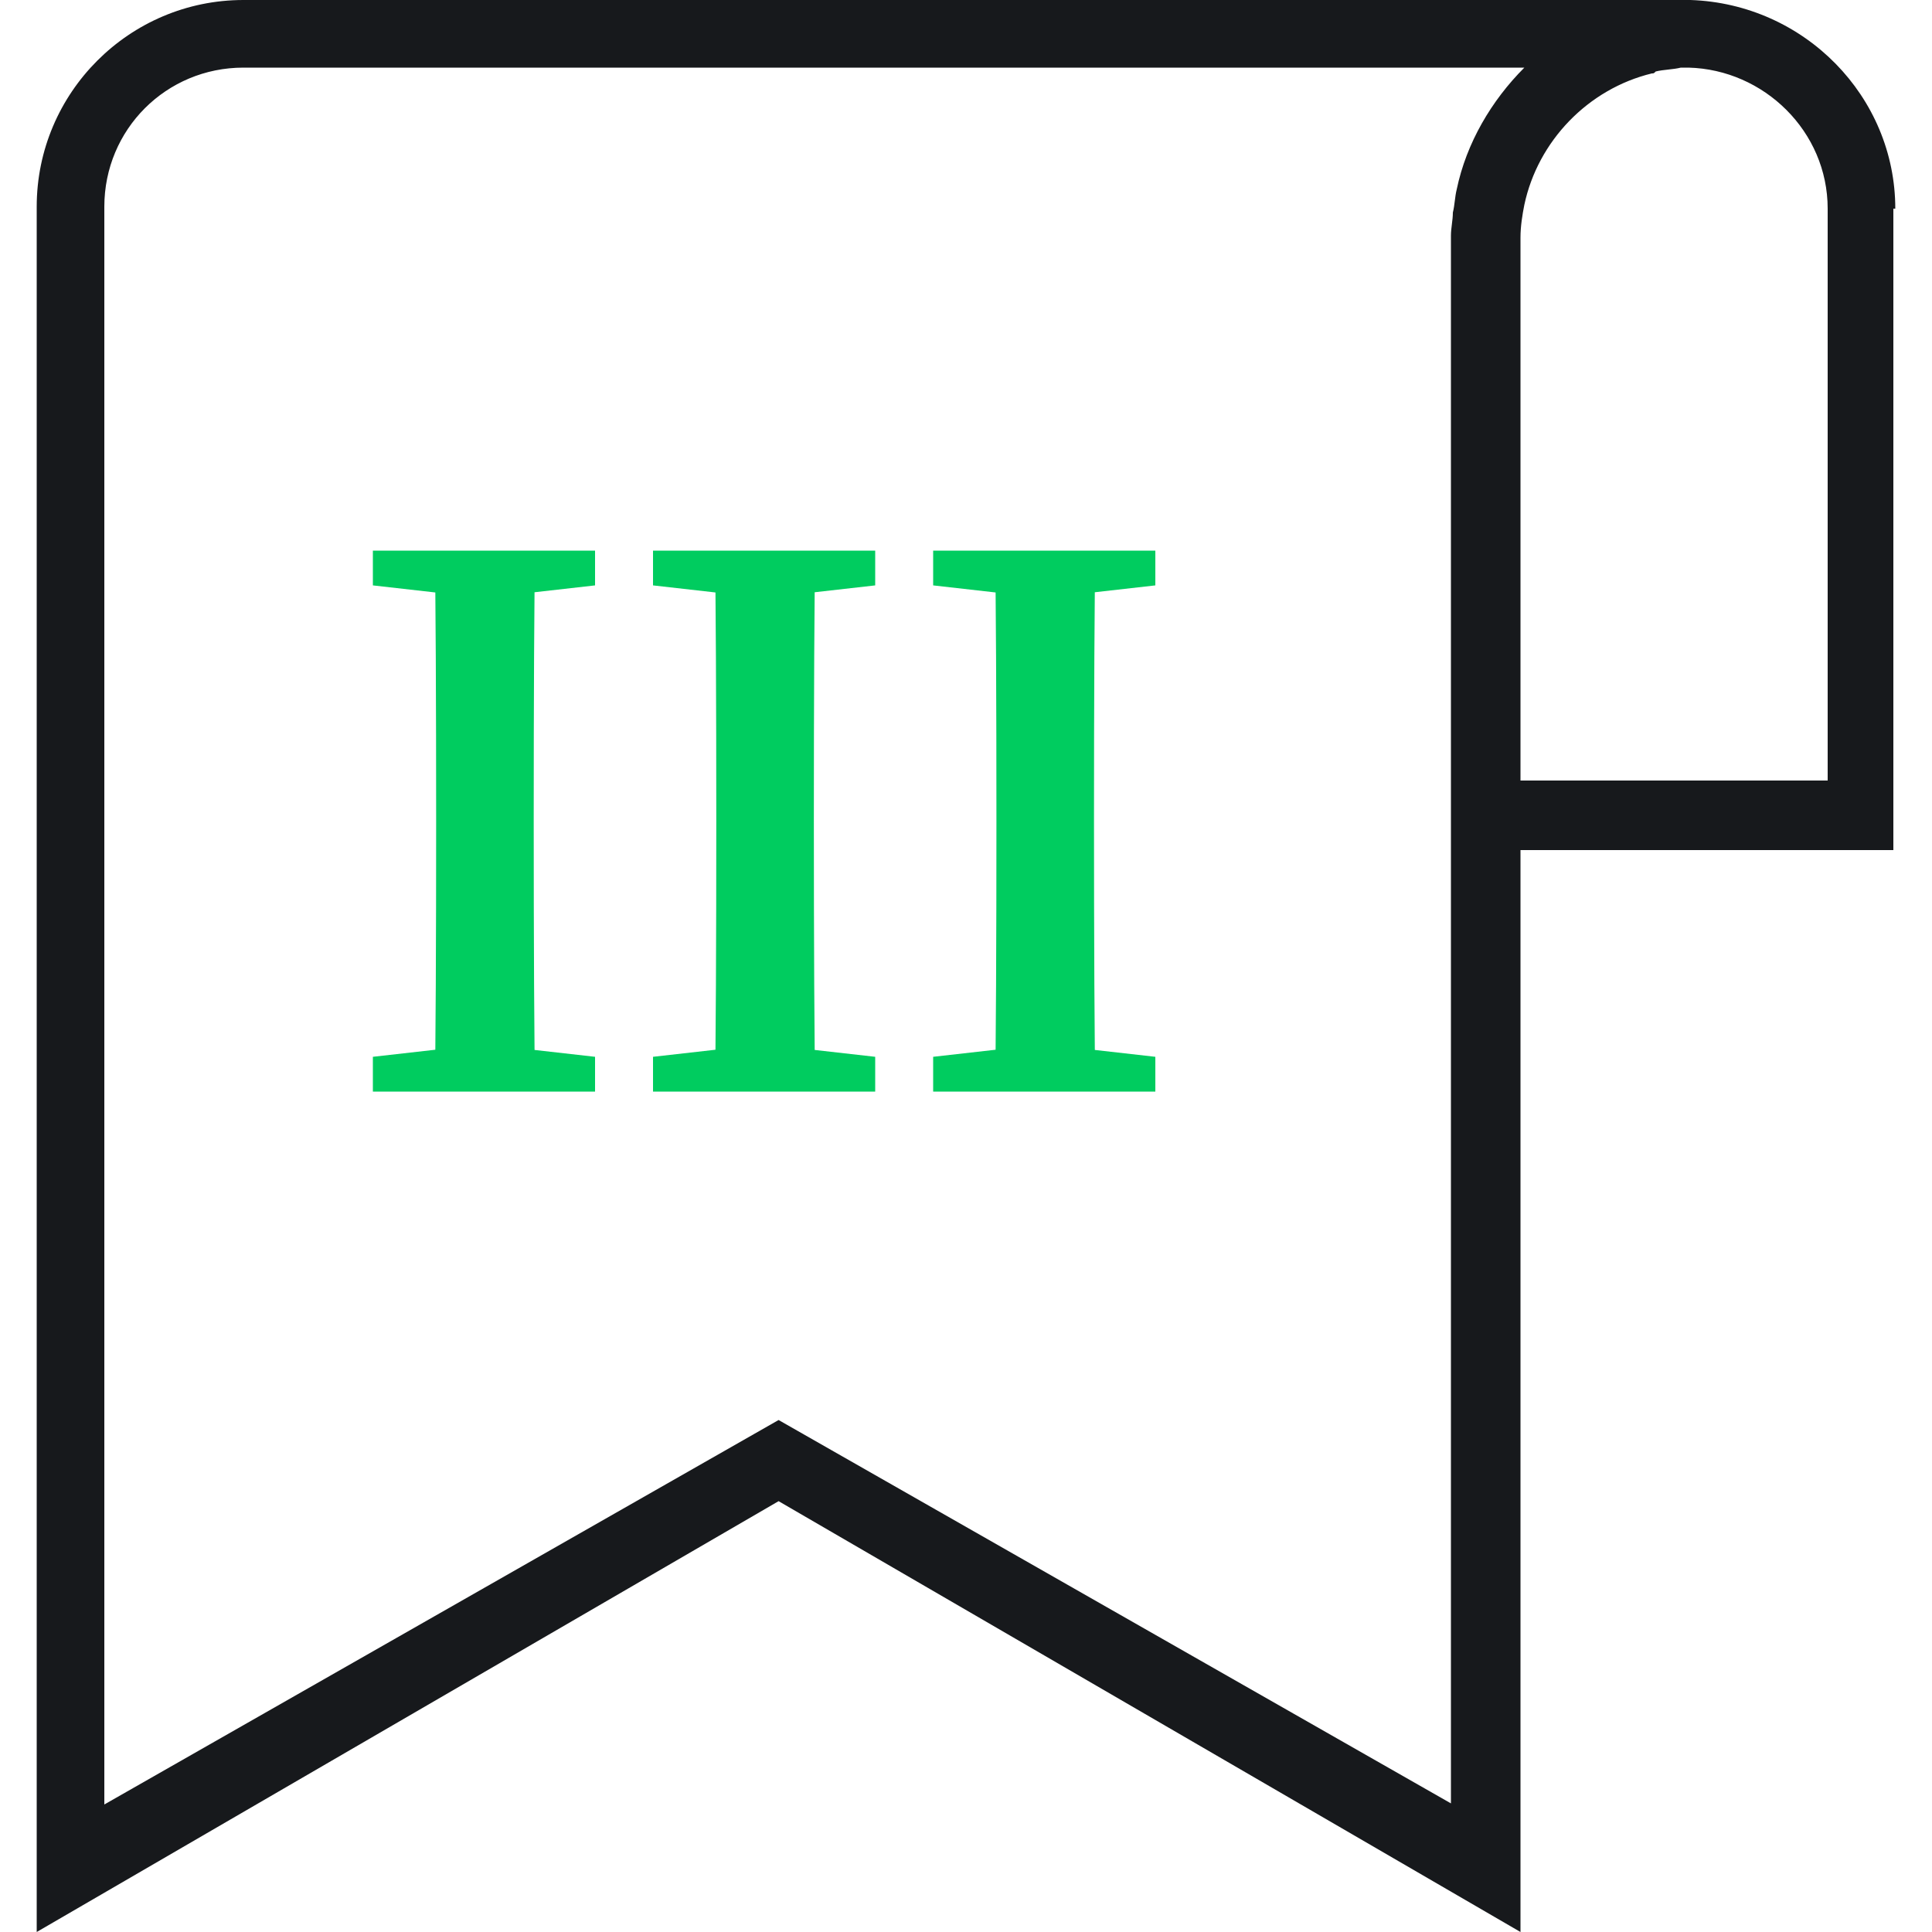 <?xml version="1.0" encoding="utf-8"?>
<!-- Generator: Adobe Illustrator 24.0.0, SVG Export Plug-In . SVG Version: 6.00 Build 0)  -->
<svg version="1.1" id="Capa_1" xmlns="http://www.w3.org/2000/svg" xmlns:xlink="http://www.w3.org/1999/xlink" x="0px" y="0px"
	 viewBox="0 0 100 100" style="enable-background:new 0 0 100 100;" xml:space="preserve">
<style type="text/css">
	.st0{display:none;}
	.st1{display:inline;fill:#00CC5F;}
	.st2{fill:#17191C;}
	.st3{fill:#00CC5F;}
</style>
<g class="st0">
	<path class="st1" d="M17.5,42.7c-1,0-2-0.2-2.9-0.7c-0.9-0.5-1.6-1.1-2.1-2c-0.5-0.9-0.8-1.8-0.8-2.9c0-1.7,0.6-3,1.7-4.1
		c1.1-1.1,2.6-1.6,4.5-1.6c1,0,1.8,0.2,2.6,0.5c0.8,0.3,1.4,0.7,1.9,1.3c0.5,0.5,0.9,1.2,1.2,1.9c0.3,0.7,0.4,1.5,0.4,2.3
		c0,1.2-0.2,2.2-0.6,3.2c-0.4,0.9-1.1,2.1-2.1,3.4c-0.4,0.5-0.9,1.2-1.8,2.2c-0.8,1-1.5,1.9-2.2,2.7l-1,1.2h-2.7l6.5-8
		C19.3,42.5,18.4,42.7,17.5,42.7z M21.7,37.1c0-1.1-0.3-2-0.9-2.7c-0.6-0.7-1.5-1.1-2.8-1.1c-1.2,0-2.2,0.4-2.9,1.1
		c-0.7,0.7-1.1,1.7-1.1,2.8c0,1.1,0.3,2.1,1,2.7c0.7,0.7,1.6,1,2.8,1c1.3,0,2.2-0.4,2.9-1.1C21.4,39.1,21.7,38.2,21.7,37.1z"/>
	<path class="st1" d="M31.7,42.7c-1,0-2-0.2-2.9-0.7c-0.9-0.5-1.6-1.1-2.1-2c-0.5-0.9-0.8-1.8-0.8-2.9c0-1.7,0.6-3,1.7-4.1
		c1.1-1.1,2.6-1.6,4.5-1.6c1,0,1.8,0.2,2.6,0.5c0.8,0.3,1.4,0.7,1.9,1.3c0.5,0.5,0.9,1.2,1.2,1.9c0.3,0.7,0.4,1.5,0.4,2.3
		c0,1.2-0.2,2.2-0.6,3.2c-0.4,0.9-1.1,2.1-2.1,3.4c-0.3,0.5-0.9,1.2-1.8,2.2c-0.8,1-1.5,1.9-2.2,2.7l-1,1.2h-2.7l6.5-8
		C33.5,42.5,32.6,42.7,31.7,42.7z M35.9,37.1c0-1.1-0.3-2-0.9-2.7c-0.6-0.7-1.5-1.1-2.8-1.1c-1.2,0-2.2,0.4-2.9,1.1
		c-0.7,0.7-1.1,1.7-1.1,2.8c0,1.1,0.3,2.1,1,2.7s1.6,1,2.8,1c1.3,0,2.2-0.4,2.9-1.1C35.6,39.1,35.9,38.2,35.9,37.1z"/>
	<path class="st1" d="M40.4,53.4c0-0.2,0.1-0.9,0.2-1.9c0.1-1,0.2-1.9,0.3-2.6c0.1-0.7,0.1-1.3,0.1-1.8h2.4v0.5
		c-0.4,1.6-1,3.5-1.8,5.7L40.4,53.4C40.4,53.4,40.4,53.4,40.4,53.4z"/>
	<path class="st1" d="M52.1,42.7c-1,0-2-0.2-2.9-0.7c-0.9-0.5-1.6-1.1-2.1-2c-0.5-0.9-0.8-1.8-0.8-2.9c0-1.7,0.6-3,1.7-4.1
		c1.1-1.1,2.6-1.6,4.5-1.6c1,0,1.8,0.2,2.6,0.5c0.8,0.3,1.4,0.7,1.9,1.3c0.5,0.5,0.9,1.2,1.2,1.9s0.4,1.5,0.4,2.3
		c0,1.2-0.2,2.2-0.6,3.2c-0.4,0.9-1.1,2.1-2.1,3.4c-0.4,0.5-0.9,1.2-1.8,2.2c-0.8,1-1.5,1.9-2.2,2.7L51,50h-2.7l6.5-8
		C53.9,42.5,53,42.7,52.1,42.7z M56.3,37.1c0-1.1-0.3-2-0.9-2.7c-0.6-0.7-1.5-1.1-2.8-1.1c-1.2,0-2.2,0.4-2.9,1.1
		c-0.7,0.7-1.1,1.7-1.1,2.8c0,1.1,0.3,2.1,1,2.7c0.7,0.7,1.6,1,2.8,1c1.3,0,2.2-0.4,2.9-1.1C56,39.1,56.3,38.2,56.3,37.1z"/>
	<path class="st1" d="M61.9,46.1c-0.6,0-1.1-0.2-1.5-0.6c-0.4-0.4-0.5-1-0.5-1.6s0.2-1.2,0.6-1.7s0.9-0.7,1.5-0.7
		c0.7,0,1.2,0.2,1.6,0.6c0.4,0.4,0.6,1,0.6,1.6c0,0.7-0.2,1.2-0.6,1.6C63,45.9,62.5,46.1,61.9,46.1z M61.9,45.1
		c0.3,0,0.6-0.1,0.8-0.4s0.3-0.6,0.3-1c0-0.4-0.1-0.7-0.3-1s-0.4-0.4-0.8-0.4s-0.6,0.1-0.8,0.4s-0.3,0.6-0.3,1s0.1,0.7,0.3,1
		C61.3,45,61.5,45.1,61.9,45.1z M61.3,50.2l5.3-8.7l1.3,0l-5.3,8.7C62.5,50.2,61.3,50.2,61.3,50.2z M67.6,50.1
		c-0.7,0-1.2-0.2-1.6-0.6c-0.4-0.4-0.6-1-0.6-1.6c0-1.5,0.7-2.3,2.1-2.3c0.7,0,1.2,0.2,1.6,0.6s0.6,1,0.6,1.6c0,0.7-0.2,1.2-0.6,1.6
		S68.2,50.1,67.6,50.1z M67.6,49.2c0.4,0,0.6-0.1,0.8-0.4c0.2-0.3,0.3-0.6,0.3-1s-0.1-0.7-0.3-1s-0.5-0.4-0.8-0.4s-0.6,0.1-0.8,0.4
		c-0.1,0.2-0.2,0.6-0.2,1c0,0.4,0.1,0.7,0.3,1C67,49.1,67.2,49.2,67.6,49.2z"/>
</g>
<path class="st2" d="M98.1,10.8c0-5.8-4.7-10.6-10.6-10.8v0H12.6C6.7,0,1.9,4.8,1.9,10.7V100l38.4-22.3L78.7,100V44h19.3V10.8z
	 M75.2,93.4L40.3,73.5L5.4,93.4V10.7c0-4,3.2-7.2,7.2-7.2h66.3c-1.7,1.7-3,3.9-3.5,6.3l0,0c-0.1,0.4-0.1,0.8-0.2,1.2
	c0,0.4-0.1,0.8-0.1,1.2V44V93.4z M94.6,40.4H78.7V12.3c0-0.6,0.1-1.2,0.2-1.7c0.7-3.3,3.3-6,6.6-6.8c0.1,0,0.1,0,0.2-0.1
	c0.4-0.1,0.9-0.1,1.3-0.2c0.1,0,0.3,0,0.4,0c3.9,0.1,7.2,3.3,7.2,7.3L94.6,40.4L94.6,40.4z"/>
<g>
	<path class="st3" d="M19.3,30.3v-1.8h11.5v1.8l-5.3,0.6h-0.9L19.3,30.3z M25.5,54.1l5.3,0.6v1.8H19.3v-1.8l5.3-0.6H25.5z
		 M22.5,28.5h5.2c-0.1,3.9-0.1,24,0,27.9h-5.2C22.6,52.6,22.6,32.5,22.5,28.5z"/>
	<path class="st3" d="M33.8,30.3v-1.8h11.5v1.8L40,30.9h-0.9L33.8,30.3z M40,54.1l5.3,0.6v1.8H33.8v-1.8l5.3-0.6H40z M37,28.5h5.2
		c-0.1,3.9-0.1,24,0,27.9H37C37.1,52.6,37.1,32.5,37,28.5z"/>
	<path class="st3" d="M48.3,30.3v-1.8h11.5v1.8l-5.3,0.6h-0.9L48.3,30.3z M54.5,54.1l5.3,0.6v1.8H48.3v-1.8l5.3-0.6H54.5z
		 M51.5,28.5h5.2c-0.1,3.9-0.1,24,0,27.9h-5.2C51.6,52.6,51.6,32.5,51.5,28.5z"/>
</g>
</svg>

